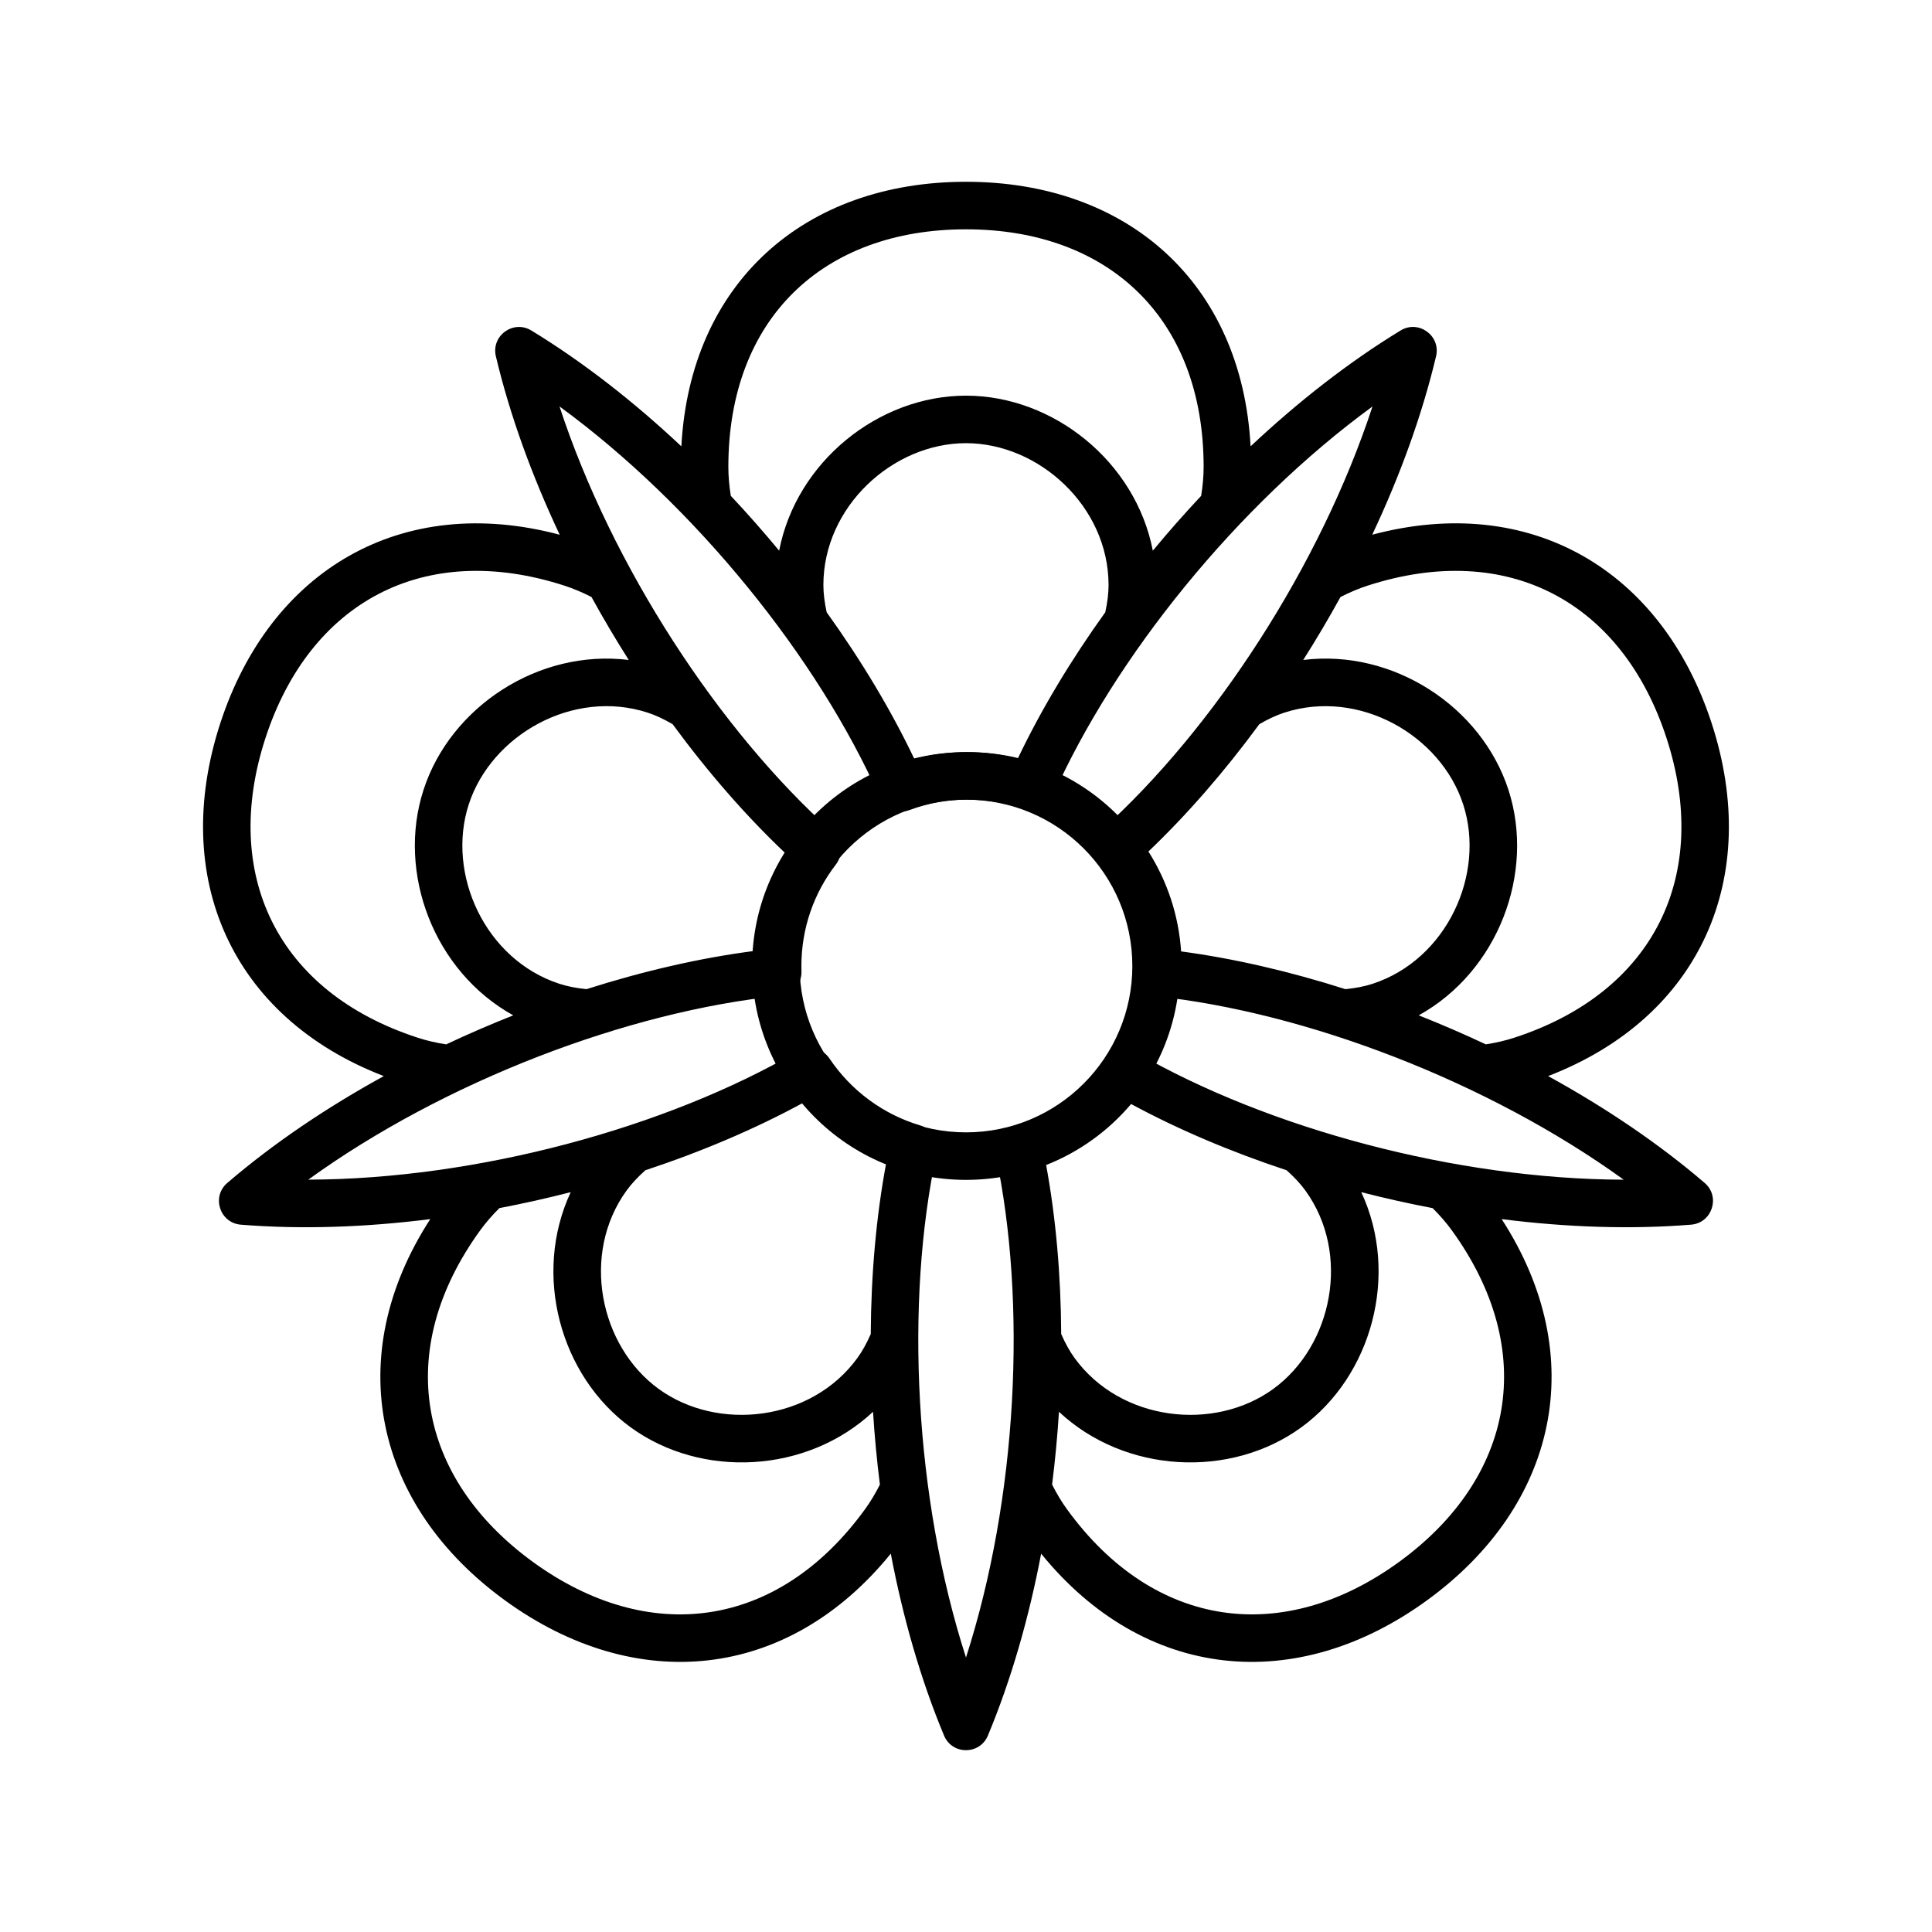 <?xml version="1.0" encoding="UTF-8"?>
<!-- The Best Svg Icon site in the world: iconSvg.co, Visit us! https://iconsvg.co -->
<svg fill="#000000" width="800px" height="800px" version="1.1" viewBox="144 144 512 512" xmlns="http://www.w3.org/2000/svg">
 <g fill-rule="evenodd">
  <path d="m337.67 275.4c4.43 4.715 8.711 9.574 12.812 14.535 4.555-23.566 26.348-41.082 49.516-41.082 23.164 0 44.957 17.512 49.512 41.082 4.106-4.961 8.387-9.82 12.812-14.535 0.43-2.699 0.652-5.254 0.652-7.652 0-39.41-25.195-62.977-62.977-62.977-37.785 0-62.977 23.566-62.977 62.977 0 2.398 0.219 4.953 0.648 7.652zm161.57 26.816c-3.117 5.668-6.414 11.242-9.867 16.68 23.824-2.953 47.215 12.359 54.371 34.395 7.16 22.031-2.762 48.168-23.77 59.785 5.988 2.371 11.934 4.938 17.785 7.691 2.699-0.422 5.195-1.004 7.481-1.746 37.477-12.176 52.105-43.418 40.43-79.352-11.672-35.934-41.875-52.613-79.352-40.434-2.285 0.742-4.644 1.738-7.078 2.981zm24.422 161.95c-6.356-1.215-12.676-2.629-18.914-4.231 10.168 21.742 2.836 48.723-15.906 62.34-18.746 13.617-46.668 12.254-64.207-4.137-0.402 6.43-1.012 12.879-1.82 19.293 1.238 2.438 2.562 4.633 3.973 6.574 23.16 31.879 57.398 36.141 87.965 13.934 30.566-22.211 37.094-56.086 13.934-87.969-1.414-1.941-3.094-3.879-5.023-5.805zm-146.48 73.266c-0.809-6.418-1.418-12.863-1.82-19.293-17.539 16.391-45.461 17.754-64.203 4.137-18.742-13.621-26.078-40.598-15.91-62.344-6.238 1.605-12.559 3.019-18.91 4.231-1.934 1.93-3.613 3.867-5.023 5.809-23.164 31.883-16.637 65.758 13.93 87.969 30.566 22.207 64.805 17.945 87.965-13.934 1.414-1.941 2.738-4.141 3.973-6.574zm-114.95-116.66c5.856-2.754 11.801-5.324 17.789-7.695-21.012-11.617-30.934-37.75-23.773-59.785 7.16-22.035 30.547-37.348 54.371-34.395-3.449-5.438-6.75-11.012-9.867-16.68-2.43-1.242-4.793-2.238-7.074-2.981-37.48-12.18-67.68 4.5-79.355 40.434s2.953 67.176 40.434 79.352c2.281 0.742 4.781 1.324 7.477 1.75zm62.336-158.49c2.336-43.352 32.637-70.109 75.426-70.109s73.086 26.758 75.426 70.109c12.598-11.84 26.043-22.344 39.746-30.699 4.781-2.914 10.699 1.387 9.406 6.832-3.711 15.617-9.547 31.652-16.914 47.289 41.953-11.172 76.762 9.375 89.984 50.07 13.223 40.695-2.859 77.777-43.371 93.398 15.156 8.324 29.301 17.863 41.484 28.316 4.246 3.644 1.984 10.605-3.594 11.059-16 1.293-33.051 0.703-50.203-1.473 23.59 36.445 14.805 75.902-19.812 101.05-34.617 25.152-74.855 21.316-102.23-12.383-3.231 16.984-7.934 33.383-14.109 48.199-2.156 5.168-9.473 5.168-11.625 0-6.18-14.816-10.883-31.215-14.113-48.203-27.375 33.703-67.613 37.539-102.23 12.387-34.617-25.148-43.402-64.605-19.812-101.05-17.148 2.176-34.203 2.769-50.203 1.477-5.578-0.453-7.84-7.414-3.59-11.059 12.18-10.453 26.324-19.992 41.48-28.316-40.508-15.617-56.594-52.703-43.371-93.398 13.223-40.695 48.031-61.242 89.988-50.066-7.371-15.641-13.207-31.676-16.918-47.293-1.293-5.445 4.629-9.746 9.406-6.832 13.707 8.355 27.152 18.859 39.75 30.699zm38.508 43.977c9.191 12.797 17.086 25.957 23.223 38.844 4.582-1.18 9.332-1.785 14.156-1.785 4.535 0 9.004 0.535 13.332 1.578 6.121-12.824 13.98-25.91 23.121-38.637 0.57-2.602 0.871-5.031 0.871-7.227 0-20.785-18.434-37.586-37.785-37.586-19.355 0-37.789 16.801-37.789 37.586 0 2.195 0.301 4.625 0.871 7.227zm114.66 29.66c-9.215 12.539-19.16 23.992-29.395 33.738 5.019 7.902 8.023 16.965 8.668 26.477 13.984 1.871 28.742 5.285 43.543 10.008 2.652-0.266 5.051-0.73 7.144-1.41 19.766-6.422 30.047-29.145 24.066-47.551-5.981-18.402-27.652-30.746-47.422-24.32-2.09 0.68-4.305 1.715-6.606 3.059zm7.223 118.21c-14.789-4.894-28.766-10.824-41.207-17.551-6.047 7.152-13.785 12.723-22.516 16.164 2.578 13.953 3.906 29.141 3.992 44.785 1.066 2.441 2.254 4.582 3.543 6.359 12.219 16.816 37.004 19.57 52.66 8.195s20.695-35.801 8.48-52.613c-1.293-1.781-2.961-3.57-4.953-5.34zm-110.2 43.402c0.086-15.777 1.438-31.09 4.059-45.137-8.523-3.523-16.059-9.086-21.945-16.16-12.59 6.867-26.797 12.918-41.844 17.898-1.988 1.77-3.66 3.555-4.953 5.336-12.215 16.812-7.176 41.238 8.48 52.613s40.441 8.621 52.66-8.195c1.293-1.777 2.477-3.918 3.543-6.356zm-75.324-91.395c15.141-4.828 30.227-8.289 44.48-10.129 0.645-9.242 3.519-18.059 8.312-25.801-10.434-9.855-20.586-21.504-29.977-34.289-2.301-1.344-4.516-2.379-6.606-3.059-19.77-6.426-41.441 5.918-47.422 24.32-5.981 18.406 4.301 41.129 24.066 47.551 2.094 0.68 4.496 1.145 7.144 1.406zm150.71 1.855c-3.281-0.348-5.742-3.172-5.629-6.477 0.016-0.504 0.027-1.012 0.027-1.52 0-10.059-3.371-19.582-9.473-27.305-2.059-2.606-1.738-6.363 0.727-8.582 29.938-26.965 58.133-70.305 71.926-112.39-35.824 26.164-68.379 66.469-84.738 103.3-1.336 3.004-4.754 4.477-7.852 3.383-4.668-1.648-9.609-2.5-14.676-2.5-5.32 0-10.5 0.941-15.371 2.754-3.125 1.16-6.609-0.309-7.957-3.356-16.309-36.895-48.941-77.348-84.859-103.59 13.879 42.352 42.352 85.969 72.449 112.86 2.461 2.199 2.805 5.926 0.793 8.539-5.894 7.652-9.137 17.008-9.137 26.879 0 0.48 0.008 0.961 0.023 1.438 0.105 3.309-2.371 6.137-5.664 6.469-40.164 4.039-88.891 22.602-125.04 48.727 44.57-0.113 94.863-13.715 129.73-34.035 2.871-1.672 6.547-0.828 8.398 1.934 5.703 8.5 14.211 14.801 24.035 17.727 3.152 0.938 5.055 4.144 4.363 7.359-8.488 39.434-5.863 91.324 7.773 133.66 13.605-42.234 16.246-93.992 7.824-133.41-0.695-3.254 1.262-6.492 4.473-7.383 10.008-2.781 18.711-9.055 24.57-17.609 1.859-2.715 5.492-3.543 8.344-1.898 34.895 20.133 84.816 33.555 129.09 33.664-35.863-25.918-84.098-44.395-124.16-48.637z"/>
  <path d="m400 456.68c-31.305 0-56.68-25.375-56.68-56.676 0-31.305 25.375-56.68 56.68-56.68 31.301 0 56.676 25.375 56.676 56.68 0 31.301-25.375 56.676-56.676 56.676zm0-12.594c24.344 0 44.082-19.738 44.082-44.082 0-24.348-19.738-44.086-44.082-44.086-24.348 0-44.086 19.738-44.086 44.086 0 24.344 19.738 44.082 44.086 44.082z"/>
 </g>
</svg>